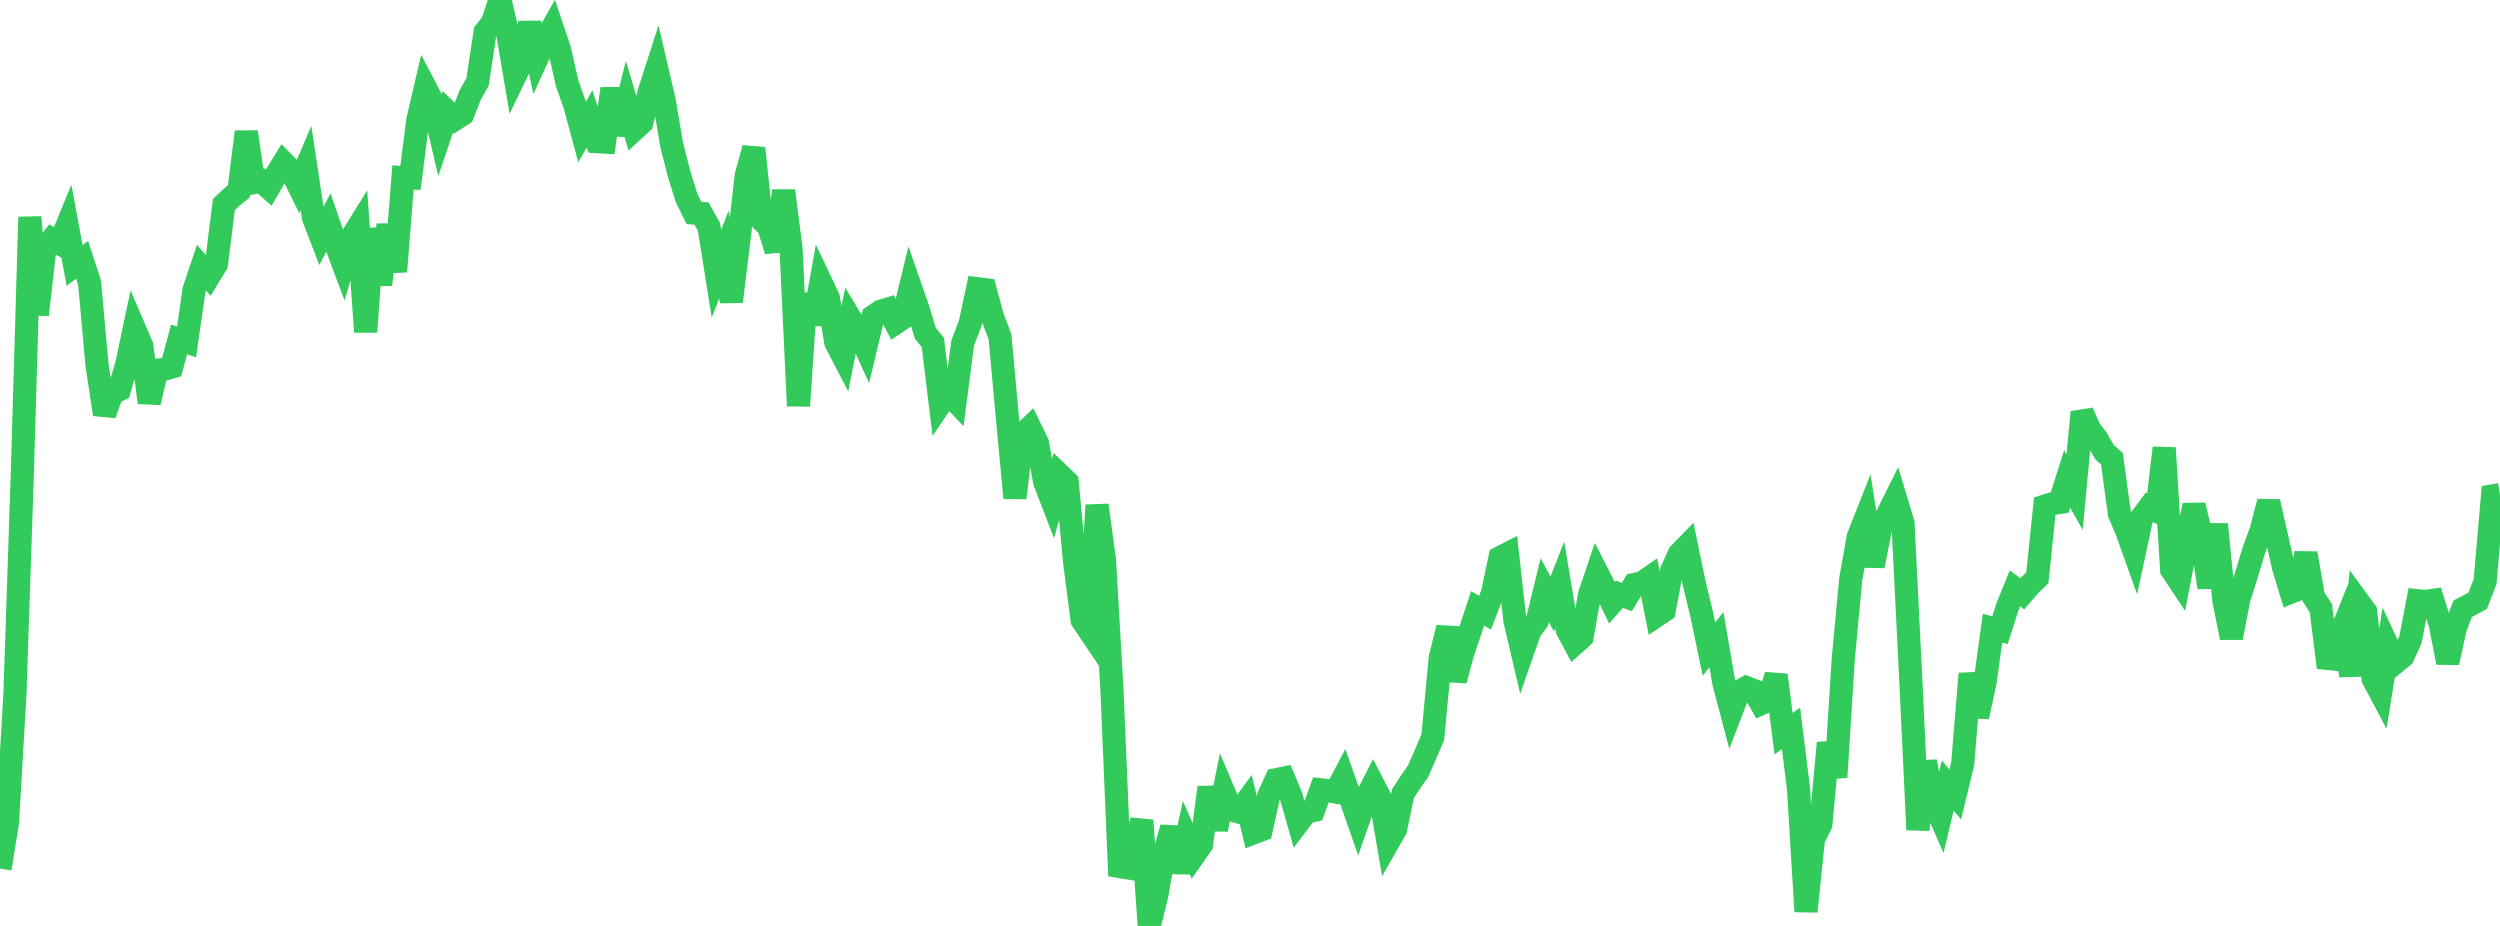 <?xml version="1.0" standalone="no"?>
<!DOCTYPE svg PUBLIC "-//W3C//DTD SVG 1.1//EN" "http://www.w3.org/Graphics/SVG/1.1/DTD/svg11.dtd">

<svg width="135" height="50" viewBox="0 0 135 50" preserveAspectRatio="none" 
  xmlns="http://www.w3.org/2000/svg"
  xmlns:xlink="http://www.w3.org/1999/xlink">


<polyline points="0.0, 46.903 0.403, 44.416 0.806, 37.485 1.209, 25.449 1.612, 11.72 2.015, 16.992 2.418, 13.447 2.821, 12.926 3.224, 13.153 3.627, 12.17 4.03, 14.331 4.433, 14.031 4.836, 15.264 5.239, 19.709 5.642, 22.372 6.045, 21.25 6.448, 21.042 6.851, 19.641 7.254, 17.739 7.657, 18.679 8.06, 21.739 8.463, 19.998 8.866, 19.942 9.269, 19.822 9.672, 18.328 10.075, 18.464 10.478, 15.653 10.881, 14.454 11.284, 14.92 11.687, 14.262 12.09, 11.042 12.493, 10.663 12.896, 10.337 13.299, 7.123 13.701, 9.859 14.104, 9.775 14.507, 10.135 14.91, 9.445 15.313, 8.792 15.716, 9.202 16.119, 10.017 16.522, 9.07 16.925, 11.747 17.328, 12.793 17.731, 12.015 18.134, 13.185 18.537, 14.259 18.94, 12.896 19.343, 12.247 19.746, 17.923 20.149, 12.351 20.552, 15.367 20.955, 12.146 21.358, 14.664 21.761, 9.586 22.164, 9.606 22.567, 6.462 22.97, 4.741 23.373, 5.513 23.776, 7.236 24.179, 6.046 24.582, 6.43 24.985, 6.171 25.388, 5.136 25.791, 4.411 26.194, 1.735 26.597, 1.21 27.0, 0.0 27.403, 1.732 27.806, 4.11 28.209, 3.275 28.612, 1.242 29.015, 3.106 29.418, 2.221 29.821, 1.513 30.224, 2.709 30.627, 4.505 31.03, 5.642 31.433, 7.131 31.836, 6.417 32.239, 7.65 32.642, 7.675 33.045, 4.792 33.448, 7.262 33.851, 5.65 34.254, 6.994 34.657, 6.624 35.06, 4.957 35.463, 3.707 35.866, 5.433 36.269, 7.815 36.672, 9.402 37.075, 10.694 37.478, 11.502 37.881, 11.53 38.284, 12.247 38.687, 14.78 39.09, 13.747 39.493, 16.283 39.896, 13 40.299, 9.464 40.701, 8.004 41.104, 11.85 41.507, 12.247 41.91, 13.537 42.313, 10.299 42.716, 13.417 43.119, 21.918 43.522, 15.89 43.925, 17.496 44.328, 15.239 44.731, 16.088 45.134, 18.495 45.537, 19.27 45.94, 17.235 46.343, 17.9 46.746, 18.78 47.149, 17.085 47.552, 16.806 47.955, 16.687 48.358, 17.443 48.761, 17.175 49.164, 15.512 49.567, 16.667 49.97, 17.999 50.373, 18.491 50.776, 21.807 51.179, 21.211 51.582, 21.635 51.985, 18.525 52.388, 17.464 52.791, 15.591 53.194, 15.641 53.597, 17.127 54.0, 18.184 54.403, 22.587 54.806, 26.888 55.209, 23.471 55.612, 23.086 56.015, 23.909 56.418, 26.038 56.821, 27.082 57.224, 25.641 57.627, 26.03 58.03, 30.346 58.433, 33.482 58.836, 34.081 59.239, 27.279 59.642, 30.242 60.045, 37.243 60.448, 46.789 60.851, 46.856 61.254, 45.804 61.657, 44.302 62.06, 50.0 62.463, 48.361 62.866, 46.104 63.269, 44.692 63.672, 47.098 64.075, 45.262 64.478, 46.182 64.881, 45.604 65.284, 42.52 65.687, 44.79 66.09, 42.785 66.493, 43.737 66.896, 43.849 67.299, 43.302 67.701, 44.971 68.104, 44.815 68.507, 42.989 68.91, 42.106 69.313, 42.022 69.716, 42.992 70.119, 44.399 70.522, 43.865 70.925, 43.769 71.328, 42.652 71.731, 42.699 72.134, 42.77 72.537, 42.002 72.94, 43.139 73.343, 44.296 73.746, 43.139 74.149, 42.355 74.552, 43.132 74.955, 45.491 75.358, 44.789 75.761, 42.857 76.164, 42.232 76.567, 41.664 76.97, 40.748 77.373, 39.798 77.776, 35.502 78.179, 33.899 78.582, 36.744 78.985, 35.262 79.388, 34.071 79.791, 32.849 80.194, 33.085 80.597, 32.028 81.0, 30.115 81.403, 29.908 81.806, 33.511 82.209, 35.229 82.612, 34.077 83.015, 33.52 83.418, 31.868 83.821, 32.614 84.224, 31.583 84.627, 33.997 85.03, 34.755 85.433, 34.393 85.836, 32.111 86.239, 30.92 86.642, 31.708 87.045, 32.548 87.448, 32.089 87.851, 32.239 88.254, 31.565 88.657, 31.481 89.06, 31.204 89.463, 33.241 89.866, 32.97 90.269, 30.822 90.672, 29.923 91.075, 29.508 91.478, 31.461 91.881, 33.132 92.284, 35.053 92.687, 34.54 93.09, 36.886 93.493, 38.408 93.896, 37.358 94.299, 37.128 94.701, 37.285 95.104, 37.994 95.507, 37.814 95.91, 36.456 96.313, 39.618 96.716, 39.33 97.119, 42.585 97.522, 49.22 97.925, 45.331 98.328, 44.495 98.731, 40.116 99.134, 41.967 99.537, 35.569 99.94, 31.275 100.343, 28.997 100.746, 27.977 101.149, 30.561 101.552, 28.54 101.955, 27.725 102.358, 26.918 102.761, 28.256 103.164, 36.336 103.567, 44.806 103.97, 41.129 104.373, 43.182 104.776, 44.105 105.179, 42.417 105.582, 42.899 105.985, 41.248 106.388, 36.378 106.791, 38.699 107.194, 36.835 107.597, 33.924 108.0, 34.028 108.403, 32.768 108.806, 31.773 109.209, 32.064 109.612, 31.592 110.015, 31.208 110.418, 27.331 110.821, 27.199 111.224, 27.132 111.627, 25.86 112.03, 26.572 112.433, 22.258 112.836, 23.18 113.239, 23.711 113.642, 24.408 114.045, 24.777 114.448, 27.734 114.851, 28.69 115.254, 29.818 115.657, 27.937 116.06, 27.393 116.463, 27.596 116.866, 24.188 117.269, 30.761 117.672, 31.37 118.075, 29.292 118.478, 27.277 118.881, 29.017 119.284, 31.726 119.687, 28.314 120.09, 32.425 120.493, 34.436 120.896, 32.355 121.299, 31.071 121.701, 29.736 122.104, 28.633 122.507, 27.092 122.91, 28.863 123.313, 30.654 123.716, 31.97 124.119, 31.809 124.522, 29.882 124.925, 32.215 125.328, 32.853 125.731, 36.046 126.134, 34.863 126.537, 33.861 126.94, 36.481 127.343, 32.48 127.746, 33.033 128.149, 36.653 128.552, 37.414 128.955, 34.914 129.358, 35.769 129.761, 35.436 130.164, 34.545 130.567, 32.44 130.97, 32.483 131.373, 32.423 131.776, 33.727 132.179, 35.78 132.582, 33.922 132.985, 32.872 133.388, 32.662 133.791, 32.443 134.194, 31.413 134.597, 26.776 135.0, 26.705" fill="none" stroke="#32ca5b" stroke-width="1.25"/>

</svg>